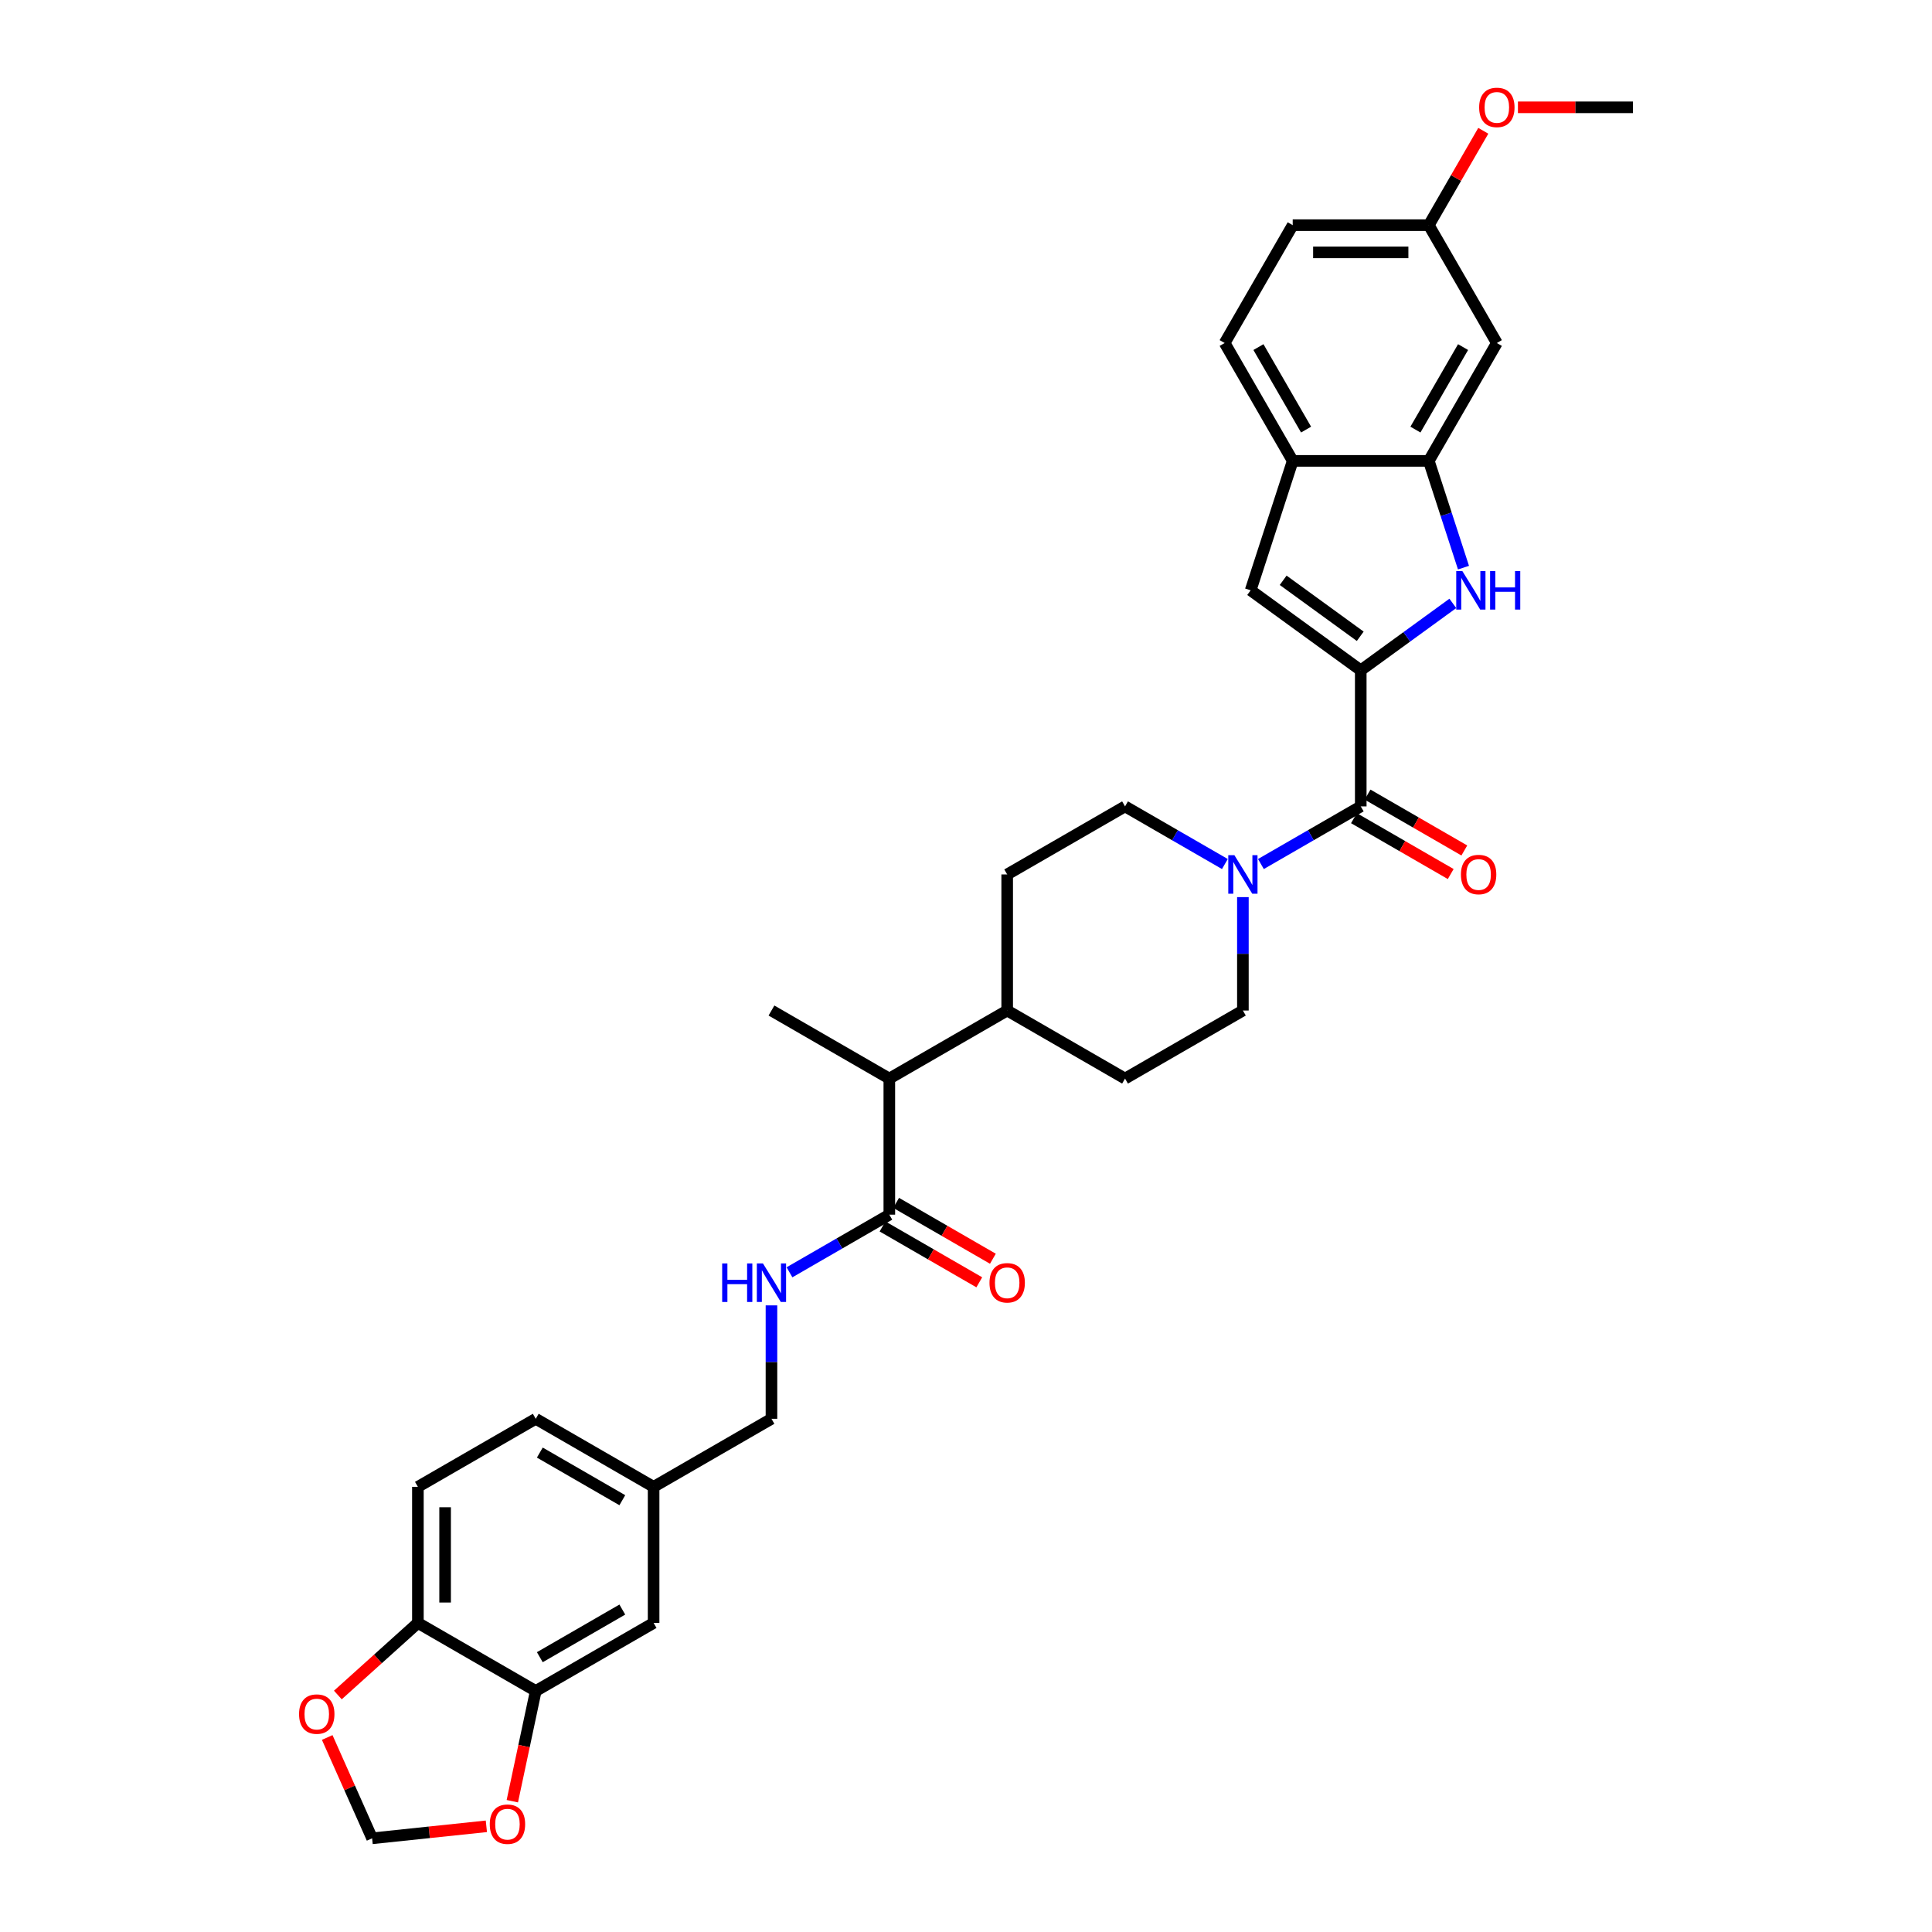 <?xml version='1.0' encoding='iso-8859-1'?>
<svg version='1.1' baseProfile='full'
              xmlns='http://www.w3.org/2000/svg'
                      xmlns:rdkit='http://www.rdkit.org/xml'
                      xmlns:xlink='http://www.w3.org/1999/xlink'
                  xml:space='preserve'
width='1000px' height='1000px' viewBox='0 0 1000 1000'>
<!-- END OF HEADER -->
<rect style='opacity:1.0;fill:#FFFFFF;stroke:none' width='1000' height='1000' x='0' y='0'> </rect>
<path class='bond-0' d='M 704.324,346.947 L 728.154,329.633' style='fill:none;fill-rule:evenodd;stroke:#000000;stroke-width:6px;stroke-linecap:butt;stroke-linejoin:miter;stroke-opacity:1' />
<path class='bond-0' d='M 728.154,329.633 L 751.985,312.319' style='fill:none;fill-rule:evenodd;stroke:#0000FF;stroke-width:6px;stroke-linecap:butt;stroke-linejoin:miter;stroke-opacity:1' />
<path class='bond-1' d='M 704.324,346.947 L 704.324,417.387' style='fill:none;fill-rule:evenodd;stroke:#000000;stroke-width:6px;stroke-linecap:butt;stroke-linejoin:miter;stroke-opacity:1' />
<path class='bond-2' d='M 704.324,346.947 L 647.337,305.543' style='fill:none;fill-rule:evenodd;stroke:#000000;stroke-width:6px;stroke-linecap:butt;stroke-linejoin:miter;stroke-opacity:1' />
<path class='bond-2' d='M 704.057,329.339 L 664.165,300.356' style='fill:none;fill-rule:evenodd;stroke:#000000;stroke-width:6px;stroke-linecap:butt;stroke-linejoin:miter;stroke-opacity:1' />
<path class='bond-4' d='M 757.498,293.808 L 748.521,266.179' style='fill:none;fill-rule:evenodd;stroke:#0000FF;stroke-width:6px;stroke-linecap:butt;stroke-linejoin:miter;stroke-opacity:1' />
<path class='bond-4' d='M 748.521,266.179 L 739.544,238.55' style='fill:none;fill-rule:evenodd;stroke:#000000;stroke-width:6px;stroke-linecap:butt;stroke-linejoin:miter;stroke-opacity:1' />
<path class='bond-3' d='M 704.324,417.387 L 678.486,432.305' style='fill:none;fill-rule:evenodd;stroke:#000000;stroke-width:6px;stroke-linecap:butt;stroke-linejoin:miter;stroke-opacity:1' />
<path class='bond-3' d='M 678.486,432.305 L 652.647,447.222' style='fill:none;fill-rule:evenodd;stroke:#0000FF;stroke-width:6px;stroke-linecap:butt;stroke-linejoin:miter;stroke-opacity:1' />
<path class='bond-14' d='M 700.802,423.487 L 725.844,437.945' style='fill:none;fill-rule:evenodd;stroke:#000000;stroke-width:6px;stroke-linecap:butt;stroke-linejoin:miter;stroke-opacity:1' />
<path class='bond-14' d='M 725.844,437.945 L 750.887,452.403' style='fill:none;fill-rule:evenodd;stroke:#FF0000;stroke-width:6px;stroke-linecap:butt;stroke-linejoin:miter;stroke-opacity:1' />
<path class='bond-14' d='M 707.846,411.286 L 732.888,425.745' style='fill:none;fill-rule:evenodd;stroke:#000000;stroke-width:6px;stroke-linecap:butt;stroke-linejoin:miter;stroke-opacity:1' />
<path class='bond-14' d='M 732.888,425.745 L 757.931,440.203' style='fill:none;fill-rule:evenodd;stroke:#FF0000;stroke-width:6px;stroke-linecap:butt;stroke-linejoin:miter;stroke-opacity:1' />
<path class='bond-5' d='M 647.337,305.543 L 669.104,238.55' style='fill:none;fill-rule:evenodd;stroke:#000000;stroke-width:6px;stroke-linecap:butt;stroke-linejoin:miter;stroke-opacity:1' />
<path class='bond-16' d='M 633.995,447.222 L 608.156,432.305' style='fill:none;fill-rule:evenodd;stroke:#0000FF;stroke-width:6px;stroke-linecap:butt;stroke-linejoin:miter;stroke-opacity:1' />
<path class='bond-16' d='M 608.156,432.305 L 582.318,417.387' style='fill:none;fill-rule:evenodd;stroke:#000000;stroke-width:6px;stroke-linecap:butt;stroke-linejoin:miter;stroke-opacity:1' />
<path class='bond-17' d='M 643.321,464.342 L 643.321,493.695' style='fill:none;fill-rule:evenodd;stroke:#0000FF;stroke-width:6px;stroke-linecap:butt;stroke-linejoin:miter;stroke-opacity:1' />
<path class='bond-17' d='M 643.321,493.695 L 643.321,523.047' style='fill:none;fill-rule:evenodd;stroke:#000000;stroke-width:6px;stroke-linecap:butt;stroke-linejoin:miter;stroke-opacity:1' />
<path class='bond-8' d='M 739.544,238.55 L 774.764,177.547' style='fill:none;fill-rule:evenodd;stroke:#000000;stroke-width:6px;stroke-linecap:butt;stroke-linejoin:miter;stroke-opacity:1' />
<path class='bond-8' d='M 732.626,222.356 L 757.28,179.654' style='fill:none;fill-rule:evenodd;stroke:#000000;stroke-width:6px;stroke-linecap:butt;stroke-linejoin:miter;stroke-opacity:1' />
<path class='bond-33' d='M 739.544,238.55 L 669.104,238.55' style='fill:none;fill-rule:evenodd;stroke:#000000;stroke-width:6px;stroke-linecap:butt;stroke-linejoin:miter;stroke-opacity:1' />
<path class='bond-21' d='M 669.104,238.55 L 633.884,177.547' style='fill:none;fill-rule:evenodd;stroke:#000000;stroke-width:6px;stroke-linecap:butt;stroke-linejoin:miter;stroke-opacity:1' />
<path class='bond-21' d='M 676.021,222.356 L 651.367,179.654' style='fill:none;fill-rule:evenodd;stroke:#000000;stroke-width:6px;stroke-linecap:butt;stroke-linejoin:miter;stroke-opacity:1' />
<path class='bond-6' d='M 460.312,628.707 L 460.312,558.267' style='fill:none;fill-rule:evenodd;stroke:#000000;stroke-width:6px;stroke-linecap:butt;stroke-linejoin:miter;stroke-opacity:1' />
<path class='bond-9' d='M 460.312,628.707 L 434.474,643.625' style='fill:none;fill-rule:evenodd;stroke:#000000;stroke-width:6px;stroke-linecap:butt;stroke-linejoin:miter;stroke-opacity:1' />
<path class='bond-9' d='M 434.474,643.625 L 408.635,658.543' style='fill:none;fill-rule:evenodd;stroke:#0000FF;stroke-width:6px;stroke-linecap:butt;stroke-linejoin:miter;stroke-opacity:1' />
<path class='bond-20' d='M 456.79,634.807 L 481.832,649.266' style='fill:none;fill-rule:evenodd;stroke:#000000;stroke-width:6px;stroke-linecap:butt;stroke-linejoin:miter;stroke-opacity:1' />
<path class='bond-20' d='M 481.832,649.266 L 506.875,663.724' style='fill:none;fill-rule:evenodd;stroke:#FF0000;stroke-width:6px;stroke-linecap:butt;stroke-linejoin:miter;stroke-opacity:1' />
<path class='bond-20' d='M 463.834,622.607 L 488.876,637.065' style='fill:none;fill-rule:evenodd;stroke:#000000;stroke-width:6px;stroke-linecap:butt;stroke-linejoin:miter;stroke-opacity:1' />
<path class='bond-20' d='M 488.876,637.065 L 513.919,651.523' style='fill:none;fill-rule:evenodd;stroke:#FF0000;stroke-width:6px;stroke-linecap:butt;stroke-linejoin:miter;stroke-opacity:1' />
<path class='bond-7' d='M 277.303,875.248 L 338.306,840.028' style='fill:none;fill-rule:evenodd;stroke:#000000;stroke-width:6px;stroke-linecap:butt;stroke-linejoin:miter;stroke-opacity:1' />
<path class='bond-7' d='M 279.41,857.764 L 322.112,833.11' style='fill:none;fill-rule:evenodd;stroke:#000000;stroke-width:6px;stroke-linecap:butt;stroke-linejoin:miter;stroke-opacity:1' />
<path class='bond-11' d='M 277.303,875.248 L 271.24,903.774' style='fill:none;fill-rule:evenodd;stroke:#000000;stroke-width:6px;stroke-linecap:butt;stroke-linejoin:miter;stroke-opacity:1' />
<path class='bond-11' d='M 271.24,903.774 L 265.176,932.3' style='fill:none;fill-rule:evenodd;stroke:#FF0000;stroke-width:6px;stroke-linecap:butt;stroke-linejoin:miter;stroke-opacity:1' />
<path class='bond-36' d='M 277.303,875.248 L 216.3,840.028' style='fill:none;fill-rule:evenodd;stroke:#000000;stroke-width:6px;stroke-linecap:butt;stroke-linejoin:miter;stroke-opacity:1' />
<path class='bond-25' d='M 774.764,177.547 L 739.544,116.545' style='fill:none;fill-rule:evenodd;stroke:#000000;stroke-width:6px;stroke-linecap:butt;stroke-linejoin:miter;stroke-opacity:1' />
<path class='bond-27' d='M 399.309,675.663 L 399.309,705.015' style='fill:none;fill-rule:evenodd;stroke:#0000FF;stroke-width:6px;stroke-linecap:butt;stroke-linejoin:miter;stroke-opacity:1' />
<path class='bond-27' d='M 399.309,705.015 L 399.309,734.367' style='fill:none;fill-rule:evenodd;stroke:#000000;stroke-width:6px;stroke-linecap:butt;stroke-linejoin:miter;stroke-opacity:1' />
<path class='bond-10' d='M 216.3,840.028 L 216.3,769.587' style='fill:none;fill-rule:evenodd;stroke:#000000;stroke-width:6px;stroke-linecap:butt;stroke-linejoin:miter;stroke-opacity:1' />
<path class='bond-10' d='M 230.388,829.462 L 230.388,780.153' style='fill:none;fill-rule:evenodd;stroke:#000000;stroke-width:6px;stroke-linecap:butt;stroke-linejoin:miter;stroke-opacity:1' />
<path class='bond-13' d='M 216.3,840.028 L 195.586,858.679' style='fill:none;fill-rule:evenodd;stroke:#000000;stroke-width:6px;stroke-linecap:butt;stroke-linejoin:miter;stroke-opacity:1' />
<path class='bond-13' d='M 195.586,858.679 L 174.871,877.33' style='fill:none;fill-rule:evenodd;stroke:#FF0000;stroke-width:6px;stroke-linecap:butt;stroke-linejoin:miter;stroke-opacity:1' />
<path class='bond-15' d='M 251.74,945.296 L 222.172,948.404' style='fill:none;fill-rule:evenodd;stroke:#FF0000;stroke-width:6px;stroke-linecap:butt;stroke-linejoin:miter;stroke-opacity:1' />
<path class='bond-15' d='M 222.172,948.404 L 192.604,951.511' style='fill:none;fill-rule:evenodd;stroke:#000000;stroke-width:6px;stroke-linecap:butt;stroke-linejoin:miter;stroke-opacity:1' />
<path class='bond-12' d='M 460.312,558.267 L 521.315,523.047' style='fill:none;fill-rule:evenodd;stroke:#000000;stroke-width:6px;stroke-linecap:butt;stroke-linejoin:miter;stroke-opacity:1' />
<path class='bond-31' d='M 460.312,558.267 L 399.309,523.047' style='fill:none;fill-rule:evenodd;stroke:#000000;stroke-width:6px;stroke-linecap:butt;stroke-linejoin:miter;stroke-opacity:1' />
<path class='bond-37' d='M 169.366,899.319 L 180.985,925.415' style='fill:none;fill-rule:evenodd;stroke:#FF0000;stroke-width:6px;stroke-linecap:butt;stroke-linejoin:miter;stroke-opacity:1' />
<path class='bond-37' d='M 180.985,925.415 L 192.604,951.511' style='fill:none;fill-rule:evenodd;stroke:#000000;stroke-width:6px;stroke-linecap:butt;stroke-linejoin:miter;stroke-opacity:1' />
<path class='bond-22' d='M 582.318,417.387 L 521.315,452.607' style='fill:none;fill-rule:evenodd;stroke:#000000;stroke-width:6px;stroke-linecap:butt;stroke-linejoin:miter;stroke-opacity:1' />
<path class='bond-23' d='M 643.321,523.047 L 582.318,558.267' style='fill:none;fill-rule:evenodd;stroke:#000000;stroke-width:6px;stroke-linecap:butt;stroke-linejoin:miter;stroke-opacity:1' />
<path class='bond-18' d='M 338.306,840.028 L 338.306,769.587' style='fill:none;fill-rule:evenodd;stroke:#000000;stroke-width:6px;stroke-linecap:butt;stroke-linejoin:miter;stroke-opacity:1' />
<path class='bond-19' d='M 521.315,523.047 L 582.318,558.267' style='fill:none;fill-rule:evenodd;stroke:#000000;stroke-width:6px;stroke-linecap:butt;stroke-linejoin:miter;stroke-opacity:1' />
<path class='bond-35' d='M 521.315,523.047 L 521.315,452.607' style='fill:none;fill-rule:evenodd;stroke:#000000;stroke-width:6px;stroke-linecap:butt;stroke-linejoin:miter;stroke-opacity:1' />
<path class='bond-28' d='M 633.884,177.547 L 669.104,116.545' style='fill:none;fill-rule:evenodd;stroke:#000000;stroke-width:6px;stroke-linecap:butt;stroke-linejoin:miter;stroke-opacity:1' />
<path class='bond-24' d='M 216.3,769.587 L 277.303,734.367' style='fill:none;fill-rule:evenodd;stroke:#000000;stroke-width:6px;stroke-linecap:butt;stroke-linejoin:miter;stroke-opacity:1' />
<path class='bond-30' d='M 739.544,116.545 L 753.644,92.122' style='fill:none;fill-rule:evenodd;stroke:#000000;stroke-width:6px;stroke-linecap:butt;stroke-linejoin:miter;stroke-opacity:1' />
<path class='bond-30' d='M 753.644,92.122 L 767.745,67.7' style='fill:none;fill-rule:evenodd;stroke:#FF0000;stroke-width:6px;stroke-linecap:butt;stroke-linejoin:miter;stroke-opacity:1' />
<path class='bond-34' d='M 739.544,116.545 L 669.104,116.545' style='fill:none;fill-rule:evenodd;stroke:#000000;stroke-width:6px;stroke-linecap:butt;stroke-linejoin:miter;stroke-opacity:1' />
<path class='bond-34' d='M 728.978,130.633 L 679.67,130.633' style='fill:none;fill-rule:evenodd;stroke:#000000;stroke-width:6px;stroke-linecap:butt;stroke-linejoin:miter;stroke-opacity:1' />
<path class='bond-26' d='M 338.306,769.587 L 399.309,734.367' style='fill:none;fill-rule:evenodd;stroke:#000000;stroke-width:6px;stroke-linecap:butt;stroke-linejoin:miter;stroke-opacity:1' />
<path class='bond-29' d='M 338.306,769.587 L 277.303,734.367' style='fill:none;fill-rule:evenodd;stroke:#000000;stroke-width:6px;stroke-linecap:butt;stroke-linejoin:miter;stroke-opacity:1' />
<path class='bond-29' d='M 322.112,776.505 L 279.41,751.851' style='fill:none;fill-rule:evenodd;stroke:#000000;stroke-width:6px;stroke-linecap:butt;stroke-linejoin:miter;stroke-opacity:1' />
<path class='bond-32' d='M 785.682,55.542 L 815.443,55.542' style='fill:none;fill-rule:evenodd;stroke:#FF0000;stroke-width:6px;stroke-linecap:butt;stroke-linejoin:miter;stroke-opacity:1' />
<path class='bond-32' d='M 815.443,55.542 L 845.204,55.542' style='fill:none;fill-rule:evenodd;stroke:#000000;stroke-width:6px;stroke-linecap:butt;stroke-linejoin:miter;stroke-opacity:1' />
<path  class='atom-1' d='M 756.902 295.569
L 763.438 306.135
Q 764.086 307.177, 765.129 309.065
Q 766.172 310.953, 766.228 311.065
L 766.228 295.569
L 768.876 295.569
L 768.876 315.517
L 766.143 315.517
L 759.127 303.965
Q 758.31 302.613, 757.437 301.063
Q 756.592 299.513, 756.338 299.034
L 756.338 315.517
L 753.746 315.517
L 753.746 295.569
L 756.902 295.569
' fill='#0000FF'/>
<path  class='atom-1' d='M 771.271 295.569
L 773.976 295.569
L 773.976 304.05
L 784.176 304.05
L 784.176 295.569
L 786.881 295.569
L 786.881 315.517
L 784.176 315.517
L 784.176 306.304
L 773.976 306.304
L 773.976 315.517
L 771.271 315.517
L 771.271 295.569
' fill='#0000FF'/>
<path  class='atom-4' d='M 638.911 442.633
L 645.448 453.199
Q 646.096 454.241, 647.139 456.129
Q 648.181 458.017, 648.238 458.129
L 648.238 442.633
L 650.886 442.633
L 650.886 462.581
L 648.153 462.581
L 641.137 451.029
Q 640.32 449.677, 639.447 448.127
Q 638.601 446.577, 638.348 446.098
L 638.348 462.581
L 635.756 462.581
L 635.756 442.633
L 638.911 442.633
' fill='#0000FF'/>
<path  class='atom-10' d='M 373.796 653.953
L 376.501 653.953
L 376.501 662.434
L 386.7 662.434
L 386.7 653.953
L 389.405 653.953
L 389.405 673.902
L 386.7 673.902
L 386.7 664.688
L 376.501 664.688
L 376.501 673.902
L 373.796 673.902
L 373.796 653.953
' fill='#0000FF'/>
<path  class='atom-10' d='M 394.9 653.953
L 401.436 664.519
Q 402.084 665.561, 403.127 667.449
Q 404.17 669.337, 404.226 669.45
L 404.226 653.953
L 406.874 653.953
L 406.874 673.902
L 404.141 673.902
L 397.125 662.349
Q 396.308 660.997, 395.435 659.447
Q 394.59 657.898, 394.336 657.419
L 394.336 673.902
L 391.744 673.902
L 391.744 653.953
L 394.9 653.953
' fill='#0000FF'/>
<path  class='atom-12' d='M 253.501 944.205
Q 253.501 939.415, 255.867 936.738
Q 258.234 934.061, 262.658 934.061
Q 267.082 934.061, 269.448 936.738
Q 271.815 939.415, 271.815 944.205
Q 271.815 949.051, 269.42 951.812
Q 267.025 954.545, 262.658 954.545
Q 258.262 954.545, 255.867 951.812
Q 253.501 949.079, 253.501 944.205
M 262.658 952.291
Q 265.701 952.291, 267.335 950.263
Q 268.998 948.206, 268.998 944.205
Q 268.998 940.288, 267.335 938.316
Q 265.701 936.316, 262.658 936.316
Q 259.615 936.316, 257.953 938.288
Q 256.318 940.26, 256.318 944.205
Q 256.318 948.234, 257.953 950.263
Q 259.615 952.291, 262.658 952.291
' fill='#FF0000'/>
<path  class='atom-14' d='M 154.796 887.218
Q 154.796 882.428, 157.163 879.751
Q 159.529 877.074, 163.953 877.074
Q 168.377 877.074, 170.744 879.751
Q 173.11 882.428, 173.11 887.218
Q 173.11 892.064, 170.715 894.825
Q 168.32 897.558, 163.953 897.558
Q 159.558 897.558, 157.163 894.825
Q 154.796 892.092, 154.796 887.218
M 163.953 895.304
Q 166.996 895.304, 168.63 893.275
Q 170.293 891.219, 170.293 887.218
Q 170.293 883.301, 168.63 881.329
Q 166.996 879.328, 163.953 879.328
Q 160.91 879.328, 159.248 881.301
Q 157.613 883.273, 157.613 887.218
Q 157.613 891.247, 159.248 893.275
Q 160.91 895.304, 163.953 895.304
' fill='#FF0000'/>
<path  class='atom-15' d='M 756.17 452.663
Q 756.17 447.873, 758.536 445.197
Q 760.903 442.52, 765.327 442.52
Q 769.75 442.52, 772.117 445.197
Q 774.484 447.873, 774.484 452.663
Q 774.484 457.509, 772.089 460.271
Q 769.694 463.004, 765.327 463.004
Q 760.931 463.004, 758.536 460.271
Q 756.17 457.538, 756.17 452.663
M 765.327 460.75
Q 768.37 460.75, 770.004 458.721
Q 771.666 456.664, 771.666 452.663
Q 771.666 448.747, 770.004 446.774
Q 768.37 444.774, 765.327 444.774
Q 762.284 444.774, 760.621 446.746
Q 758.987 448.719, 758.987 452.663
Q 758.987 456.692, 760.621 458.721
Q 762.284 460.75, 765.327 460.75
' fill='#FF0000'/>
<path  class='atom-21' d='M 512.158 663.984
Q 512.158 659.194, 514.525 656.517
Q 516.891 653.84, 521.315 653.84
Q 525.739 653.84, 528.105 656.517
Q 530.472 659.194, 530.472 663.984
Q 530.472 668.83, 528.077 671.591
Q 525.682 674.324, 521.315 674.324
Q 516.92 674.324, 514.525 671.591
Q 512.158 668.858, 512.158 663.984
M 521.315 672.07
Q 524.358 672.07, 525.992 670.041
Q 527.655 667.985, 527.655 663.984
Q 527.655 660.067, 525.992 658.095
Q 524.358 656.094, 521.315 656.094
Q 518.272 656.094, 516.61 658.067
Q 514.975 660.039, 514.975 663.984
Q 514.975 668.013, 516.61 670.041
Q 518.272 672.07, 521.315 672.07
' fill='#FF0000'/>
<path  class='atom-31' d='M 765.607 55.598
Q 765.607 50.808, 767.974 48.131
Q 770.34 45.455, 774.764 45.455
Q 779.188 45.455, 781.554 48.131
Q 783.921 50.808, 783.921 55.598
Q 783.921 60.444, 781.526 63.206
Q 779.131 65.939, 774.764 65.939
Q 770.369 65.939, 767.974 63.206
Q 765.607 60.472, 765.607 55.598
M 774.764 63.684
Q 777.807 63.684, 779.441 61.656
Q 781.104 59.599, 781.104 55.598
Q 781.104 51.681, 779.441 49.709
Q 777.807 47.709, 774.764 47.709
Q 771.721 47.709, 770.059 49.681
Q 768.424 51.653, 768.424 55.598
Q 768.424 59.627, 770.059 61.656
Q 771.721 63.684, 774.764 63.684
' fill='#FF0000'/>
</svg>
